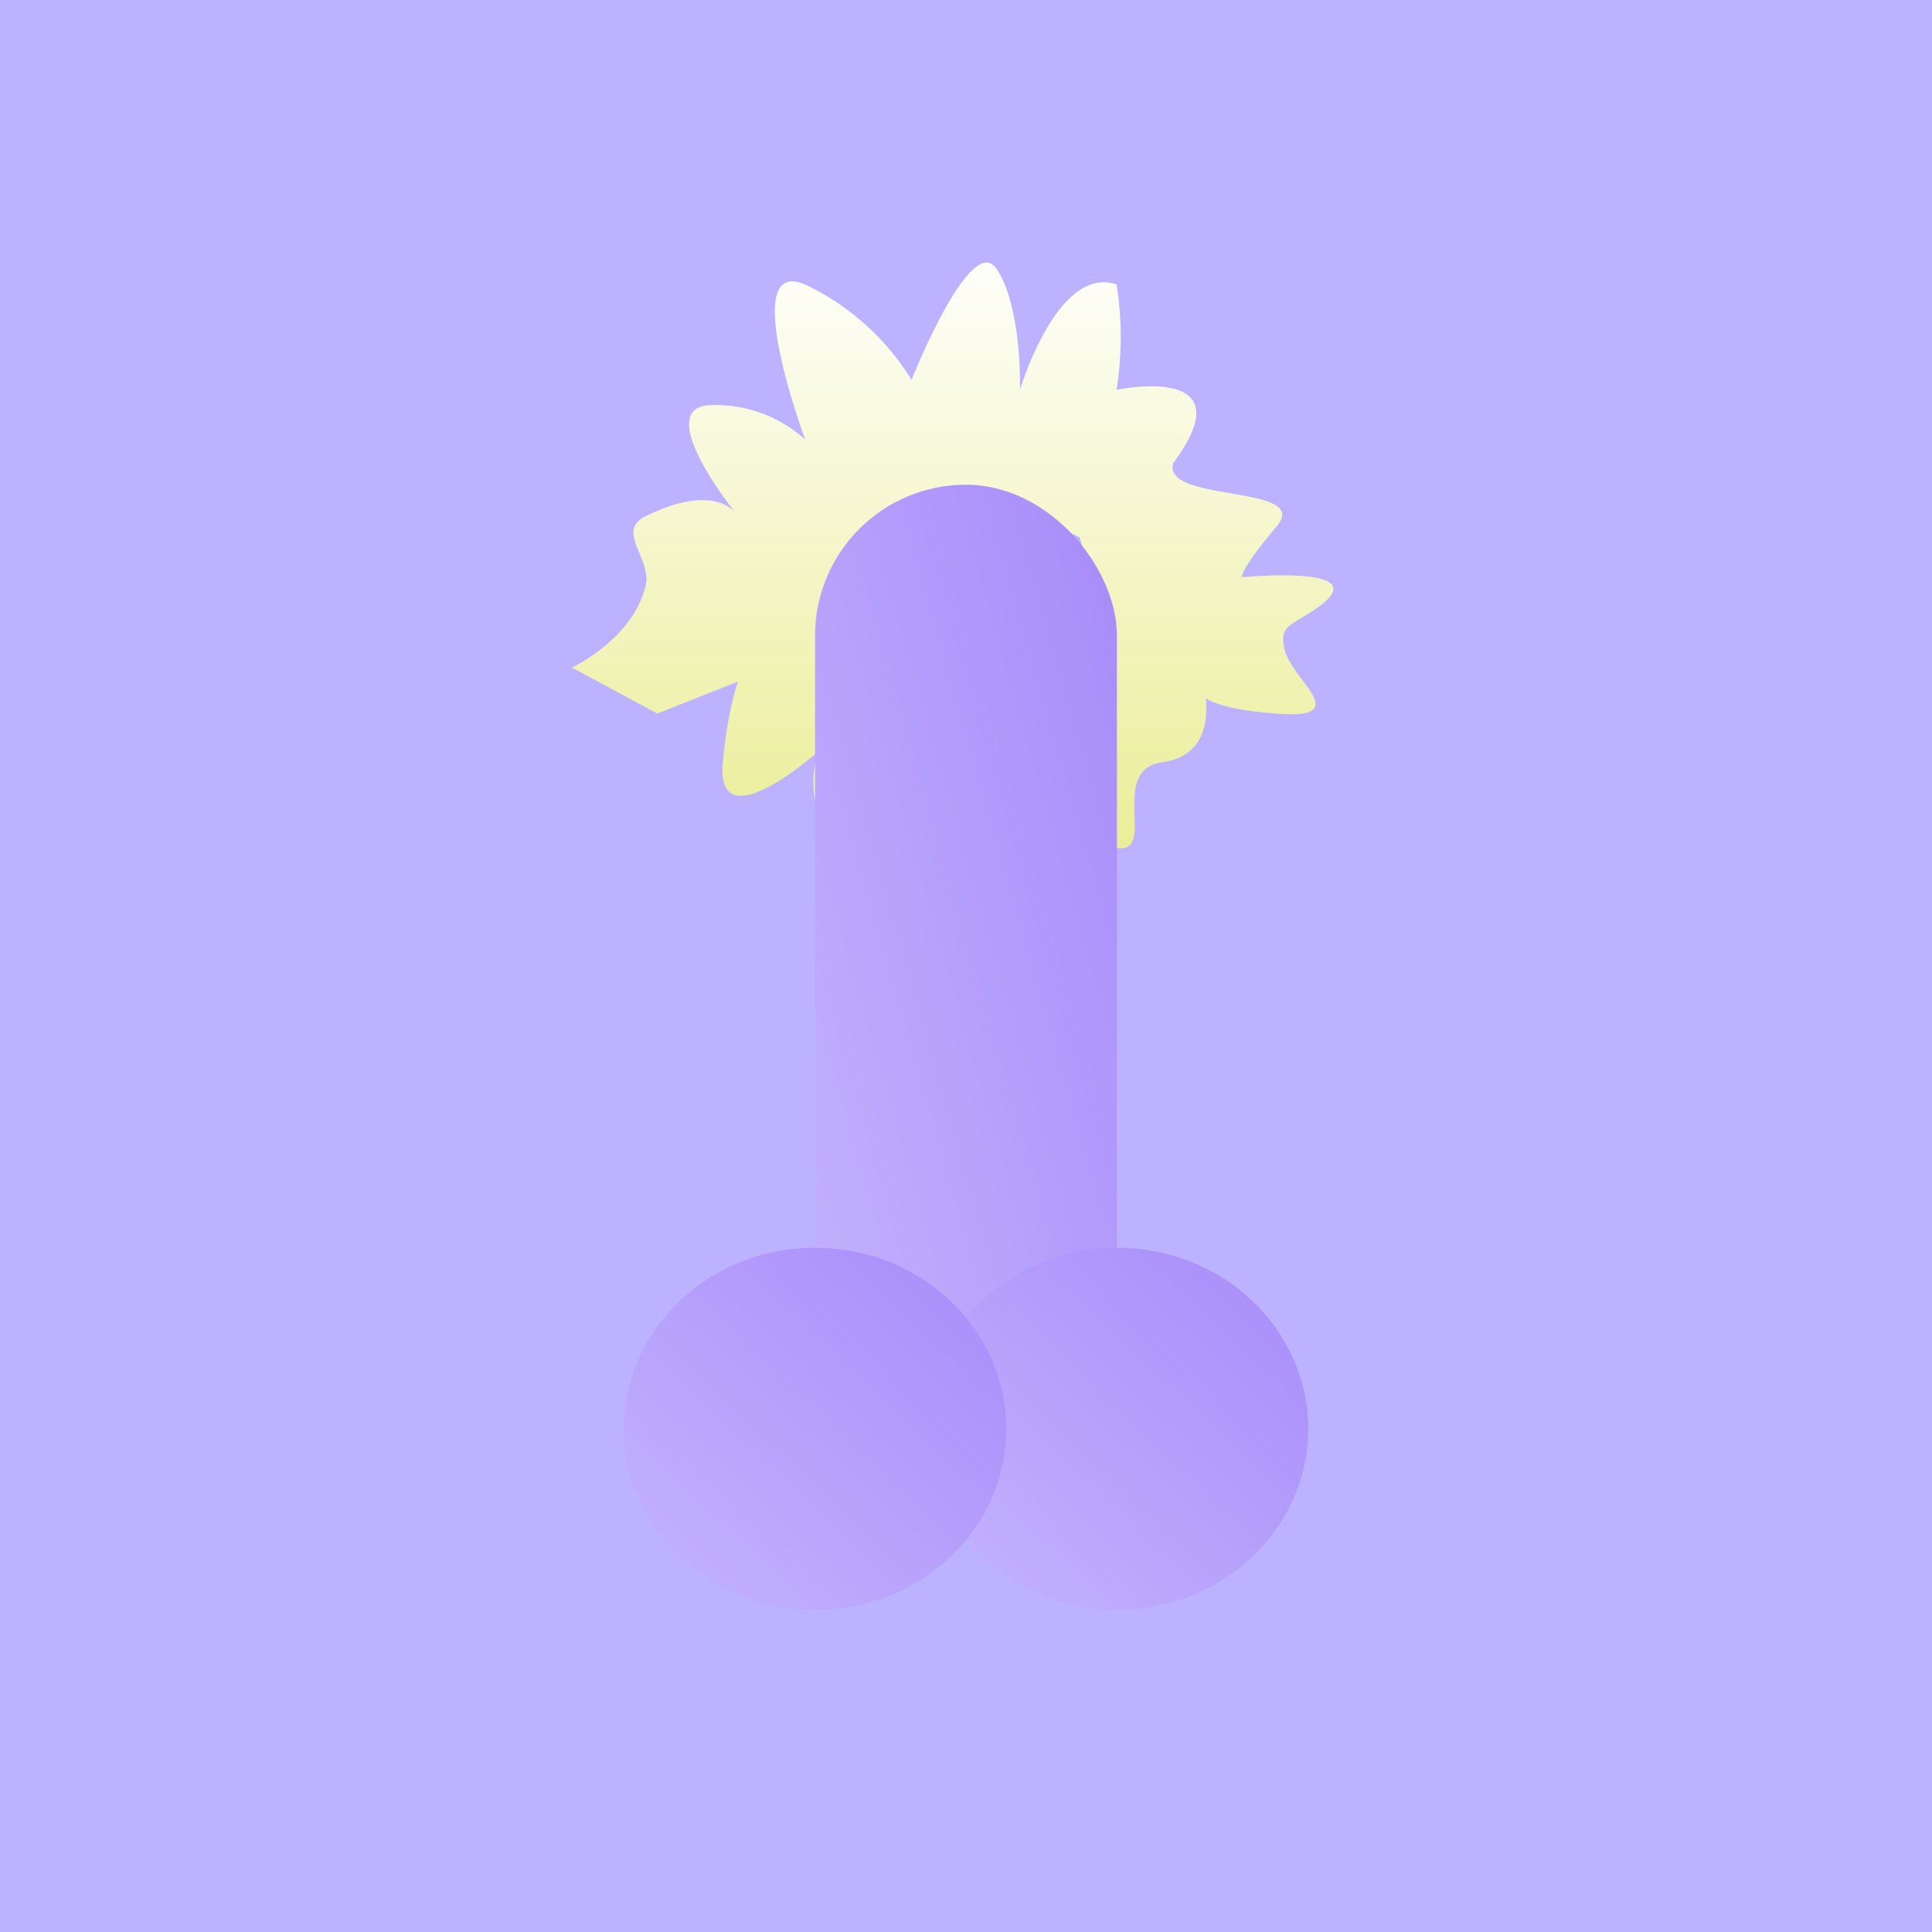 <svg width="600" height="600" viewBox="0 0 96 96" xmlns="http://www.w3.org/2000/svg"><defs><linearGradient id="b" x1="1" x2="0" y2="1" gradientUnits="objectBoundingBox"><stop offset="0" stop-color="#c4b5fd"/><stop offset="1" stop-color="#a78bfa"/></linearGradient><linearGradient id="a" x1=".5" x2=".5" y2="1" gradientUnits="objectBoundingBox"><stop offset="0" stop-color="#fff"/><stop offset="1" stop-color="#e8eb88"/></linearGradient></defs><path fill="#bdb2ff" d="M0 0h96v96H0z"/><path d="M1265.417 385.168s3.012-1.382 3.663-4.056c.323-1.356-1.506-2.721 0-3.462 3.655-1.8 4.594 0 4.594 0s-4.287-5.258-1.484-5.513a6.66 6.66 0 0 1 4.818 1.7s-3.392-9.143 0-7.7a12.506 12.506 0 0 1 5.286 4.74s2.932-7.4 4.218-5.523 1.17 6.017 1.17 6.017 1.858-6.241 4.8-5.235a16.836 16.836 0 0 1 0 5.235s6.529-1.385 2.819 3.638c-.609 2 6.929 1.035 5.133 3.151s-1.732 2.522-1.732 2.522 7.442-.72 3.3 1.817c-1.059.649-1.37.731-1.195 1.664.213 1.525 3.636 3.606-.378 3.3-5.4-.413-3.619-1.9-3.619-1.59s.915 3.591-2.073 4.007.412 5.606-3.14 3.94-3.921-2.951-3.921-2.951-.846 7.952-2.426 7.535-2.962-8.081-2.962-8.081-.412 6.534-3.125 4.1a4.472 4.472 0 0 1-1.463-5.122s-5.15 4.632-4.781.578 1.317-5.243 1.317-5.243l4.253 4.664 6.761 2.032 4.487-1.454s2.74-2.377 2.74-3.4-1.821-7.772-1.821-7.772-5.323-2.577-5.718-2.229-4.25.825-5.147 2.229a32.508 32.508 0 0 0-2.091 5.451l.789 5.138-4.821-3.428-4.007 1.59Z" transform="translate(-1237 -352)" fill="url(#a)"/><g transform="rotate(180 48 49)" fill="url(#b)"><rect width="15" height="51.915" rx="7.5" transform="translate(40.5 22)"/><ellipse cx="9.5" cy="9" rx="9.5" ry="9" transform="translate(31 18)"/><ellipse cx="9.5" cy="9" rx="9.5" ry="9" transform="translate(46 18)"/></g></svg>